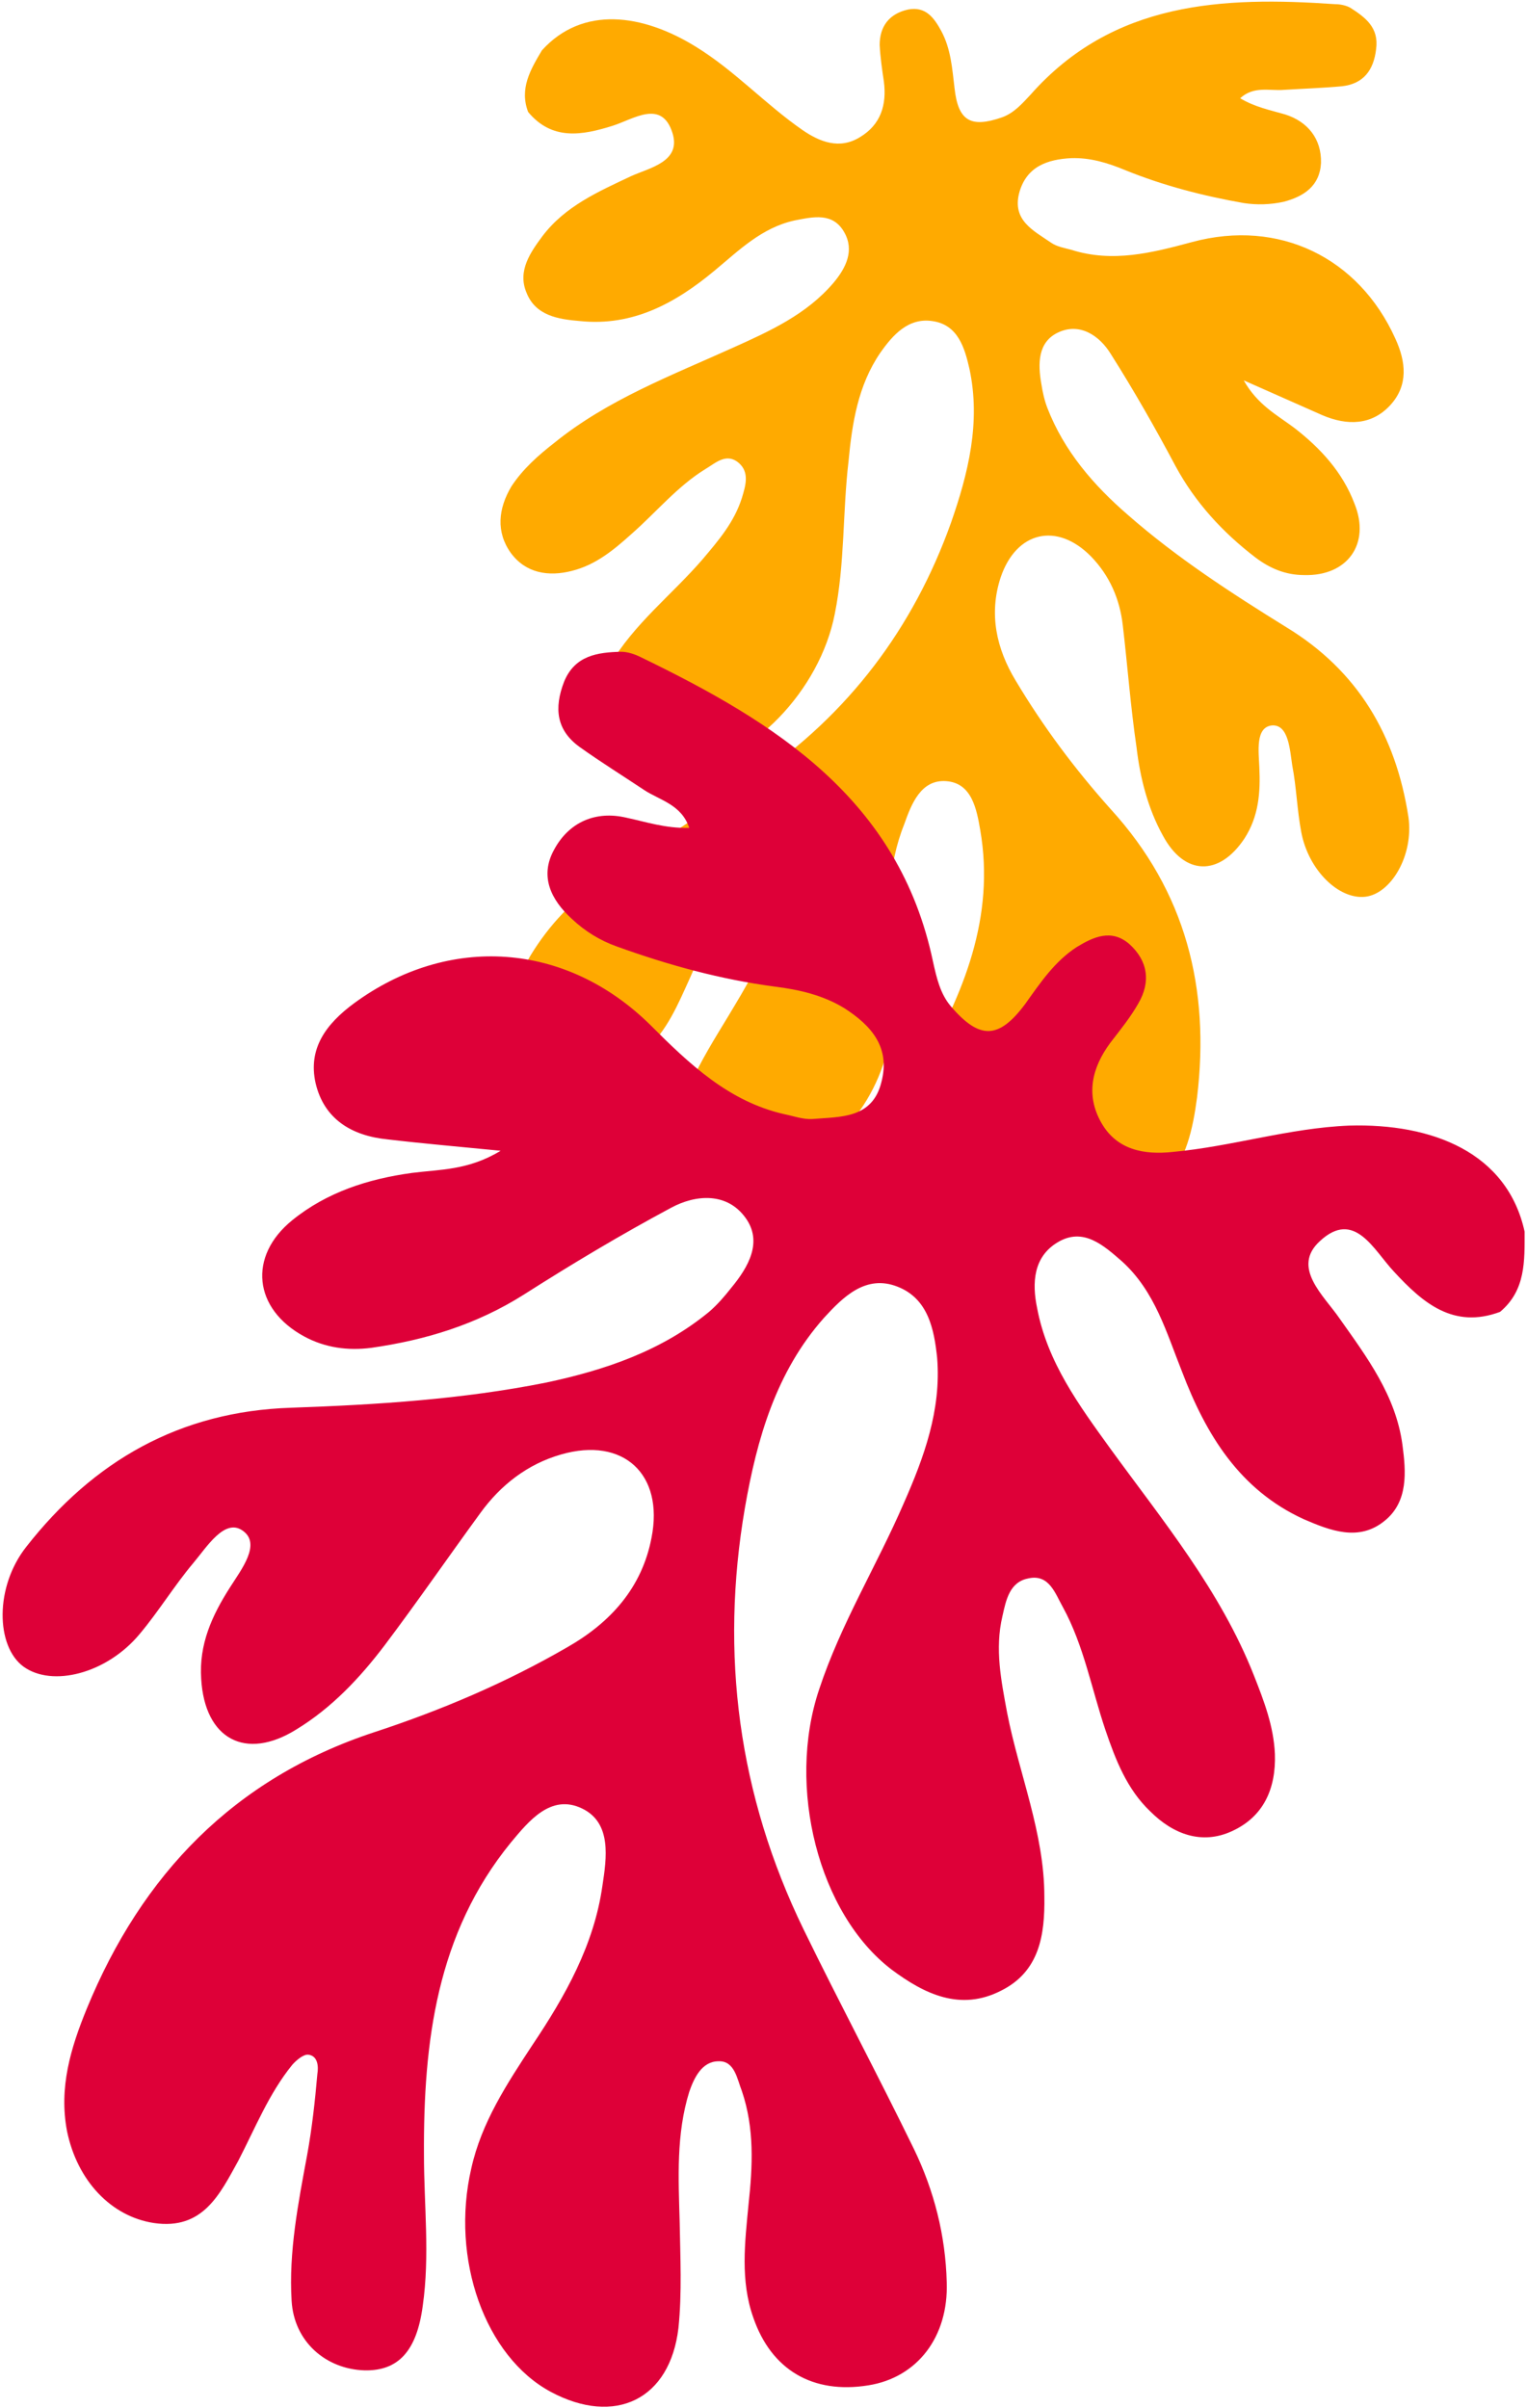 <svg xmlns="http://www.w3.org/2000/svg" viewBox="0 0 255 402" width="255" height="402"><defs><clipPath clipPathUnits="userSpaceOnUse" id="cp1"><path d="m255.49-44.97h-495v487h495z"></path></clipPath></defs><style>.a{fill:#fa0}.b{fill:#de0038}</style><g clip-path="url(#cp1)"><path class="a" d="m90.5 8.4c-1.9 3.2-3.8 6.4-2.3 10.3 4 4.8 9 3.9 14.1 2.3 3.5-1.1 8.2-4.5 10 1.2 1.5 4.8-3.8 5.8-6.9 7.2-5.5 2.6-11 5-14.8 10-2 2.7-4.2 5.8-2.7 9.4 1.5 3.9 5.3 4.5 9 4.8 8.8 0.9 15.9-3 22.4-8.4 4.1-3.4 7.9-7.2 13.4-8.4 3.1-0.6 6.4-1.4 8.3 2 1.7 3 0.3 5.9-1.8 8.4-4.5 5.3-10.7 8.1-16.7 10.8-10.4 4.7-21 8.7-29.9 15.9-2.7 2.1-5.3 4.4-7.2 7.3-2.2 3.7-2.6 7.6-0.1 11.1 2.5 3.4 6.3 4 10.2 3 4-1 7-3.5 10-6.2 4.1-3.6 7.6-7.9 12.3-10.8 1.7-1 3.5-2.8 5.6-1 1.8 1.6 1.1 3.8 0.5 5.8-1.3 4.1-3.9 7.1-6.6 10.3-5.1 5.9-11.5 10.8-15.5 17.7-2.4 4.3-4.1 8.6-1.1 13 3.2 4.8 8.2 5.2 13.4 4.5 11.4-1.5 22.8-13.3 25.3-26.1 1.7-8.4 1.3-17 2.3-25.5 0.6-6.4 1.6-12.7 5.3-18.1 2.1-3 4.7-5.9 8.7-5.3 4.3 0.6 5.4 4.5 6.2 8 1.9 8.9-0.2 17.4-3.1 25.7-6.3 17.6-17.1 31.9-32.6 42.5-8.5 5.8-17.2 11.3-25.6 17.1-4.9 3.3-8.9 7.5-12 12.6-3.5 5.8-2.7 12.2 2.2 16.2 5.5 4.4 11.7 4.3 16.9-0.3 3.7-3.3 5.5-7.7 7.5-12.1 1.9-4.4 4.1-8.7 7.8-12 1.2-1 2.6-2.8 4.4-1.8 1.8 1 1.6 3.4 1.2 5.2-1.1 5.4-4.1 10.1-6.9 14.8-2.3 3.8-4.7 7.6-6.5 11.7-3.5 8.3 0.9 14.7 10 14.9 9.4 0.3 19.3-8.2 22.6-19.4 1.7-5.7 1.4-11.5 0.9-17.4-0.5-7.4-0.5-14.7 2.3-21.7 1.2-3.4 2.8-7.5 7-7.2 4.3 0.3 5.1 4.7 5.7 8.2 2.5 14.5-2.8 27.3-9.8 39.5-3.2 5.5-6.9 10.6-9.3 16.6-2.1 5.4-1.4 8.7 2.4 10.7 4.4 2.3 9.5 1.3 12.3-3 3.4-5.2 5.3-11.1 7.4-17 1.1-3.2 2.4-6.3 3.8-9.5 0.4-0.8 1.1-2 2.2-1.5 0.6 0.2 1 1.3 1.1 2.1 0.9 4.6 0.2 9.2 0.1 13.9-0.2 4.8-0.5 9.8 5.3 12.1 5.2 2 11.1 0.1 15.2-4.7 3.7-4.2 4.8-9.3 5.5-14.6 2.2-18.2-1.9-34.4-14.4-48.1-6-6.7-11.3-13.8-15.9-21.5-3.2-5.3-4.5-11.1-2.5-17.2 2.6-7.7 9.4-9.3 15.1-3.5 3.1 3.2 4.8 7.1 5.3 11.5 0.8 6.8 1.3 13.6 2.3 20.4 0.6 5.1 1.9 10.2 4.4 14.7 3.6 6.7 9.4 6.8 13.6 0.5 2.4-3.7 2.7-7.7 2.5-11.9-0.1-2.6-0.7-6.7 2.1-7 2.8-0.2 3 4.1 3.4 6.7 0.7 3.6 0.8 7.4 1.5 11.1 1.2 6.4 6.3 11.3 10.7 10.8 4.3-0.5 8.1-6.9 7.2-13.3-2.1-13.6-8.4-24.4-20.4-31.7-9.2-5.7-18.3-11.6-26.4-18.7-5.8-5-10.7-10.7-13.5-17.9-0.5-1.3-0.8-2.7-1-4-0.6-3.4-0.6-7 2.8-8.6 3.6-1.7 6.9 0.5 8.8 3.6 3.8 6 7.4 12.3 10.8 18.7 3.3 6.1 7.9 11.1 13.4 15.3 2.4 1.8 5 2.9 8.1 2.9 7.2 0.2 11.1-5.2 8.4-11.9-2-5.3-5.7-9.3-10.1-12.7-2.8-2.1-6.1-3.8-8.4-7.9 5 2.2 9 4 13.1 5.8 4.2 1.8 8.3 1.7 11.4-1.7 3-3.3 2.6-7.2 0.8-11.1-6.1-13.5-19.4-20-33.9-16.1-6.7 1.8-13.3 3.5-20.2 1.3-1.1-0.3-2.4-0.5-3.4-1.2-2.9-2-6.5-3.7-5.3-8.3 1.2-4.4 4.7-5.6 8.7-5.8 3.2-0.1 6.1 0.8 9 2 6.4 2.6 13 4.3 19.8 5.5q3.3 0.5 6.6-0.2c3.5-0.9 6.1-2.7 6.3-6.5 0.1-4-2.2-6.9-6-8.1-2.4-0.7-5-1.2-7.5-2.7 2.3-2.1 4.9-1.2 7.3-1.4 3.2-0.2 6.4-0.3 9.7-0.6 3.6-0.4 5.3-2.7 5.7-6.2 0.5-3.6-1.8-5.3-4.3-6.9-0.7-0.4-1.7-0.6-2.5-0.6-18.8-1.3-37.1-0.5-50.9 15.1-1.4 1.5-2.8 3.1-4.8 3.8-5.2 1.8-7.3 0.6-7.9-4.9-0.4-3.3-0.6-6.5-2.2-9.5-1.2-2.2-2.6-4.2-5.6-3.6-3.1 0.7-4.7 2.8-4.7 5.9 0.1 2 0.4 4.1 0.7 6.1 0.5 3.9-0.5 7.2-4 9.3-3.4 2.1-6.7 0.8-9.6-1.2-6.2-4.3-11.3-9.9-17.8-13.9-8.9-5.5-18.9-6.9-25.7 0.6z"></path><path class="b" d="m254.6 205.6c0 4.9 0.2 9.8-4.1 13.4-7.8 2.9-12.9-1.5-17.7-6.7-3.4-3.6-6.6-10.5-12.4-5.1-4.8 4.4 0.7 9.1 3.3 12.9 4.6 6.5 9.4 12.9 10.5 21.1 0.6 4.5 1 9.5-3 12.7-4.3 3.5-9.1 1.6-13.5-0.3-10.7-4.9-16.3-14.1-20.3-24.6-2.6-6.5-4.5-13.4-10-18.4-3.1-2.7-6.5-5.8-10.8-3.2-4 2.4-4.3 6.7-3.4 11 1.7 9 7 16.2 12.2 23.4 8.8 12.1 18.4 23.7 24 37.9 1.7 4.3 3.3 8.5 3.5 13.1 0.2 5.8-1.9 10.5-7.2 12.9-5 2.3-9.8 0.5-13.6-3.3-3.9-3.7-5.8-8.6-7.5-13.6-2.3-6.8-3.6-14.1-7.1-20.5-1.3-2.3-2.3-5.6-5.8-4.8-3.1 0.6-3.7 3.6-4.3 6.3-1.3 5.5-0.2 10.8 0.8 16.2 2 10.2 6.2 20 6.2 30.6 0.1 6.4-0.8 12.5-7.2 15.7-6.8 3.5-12.8 0.6-18.3-3.5-12.2-9.3-17.6-30.5-12.1-46.8 3.6-10.9 9.6-20.6 14.1-31 3.4-7.7 6.3-15.6 5.6-24.3-0.5-4.8-1.5-9.9-6.6-11.9-5.3-2.1-9.1 1.7-12.3 5.2-8 9-11.2 20.2-13.2 31.7-4.2 24.4-1.1 48 9.8 70.4 6 12.3 12.4 24.3 18.4 36.6 3.4 7 5.3 14.5 5.5 22.3 0.3 9.1-4.9 15.9-13.1 17.2-9.3 1.5-16.2-2.6-19.2-11.3-2.2-6.2-1.4-12.6-0.8-18.9 0.7-6.4 1-12.7-1.1-18.9-0.8-2-1.2-5.1-3.9-5-2.8 0-4.1 2.8-4.9 5.1-2.2 7.1-1.8 14.4-1.6 21.7 0.1 5.9 0.4 11.8-0.2 17.7-1.4 12-10.6 16.4-21.3 10.7-11-5.9-16.8-22.2-13.3-37.3 1.7-7.7 6-14.2 10.2-20.6 5.5-8.2 10.3-16.7 11.7-26.6 0.7-4.6 1.6-10.5-3.4-12.9-5.2-2.5-8.9 2.1-11.9 5.7-12.4 15.2-14.6 33.3-14.5 52.1 0 8.4 1 16.8-0.2 25.2-1 7.6-4.1 10.9-9.7 10.8-6.5-0.2-11.8-4.8-12.2-11.6-0.5-8.2 1.1-16.3 2.6-24.4 0.8-4.4 1.3-8.9 1.7-13.5 0.2-1.2 0.1-3-1.5-3.2-0.8-0.1-2 0.9-2.7 1.7-3.9 4.8-6.2 10.6-9 16-3.1 5.6-5.9 11.6-14.1 10.4-7.2-1.1-12.8-7.1-14.5-15.3-1.4-7.3 0.6-13.9 3.3-20.5 9.2-22.4 24.6-38.4 47.9-46.1 11.3-3.7 22.1-8.3 32.3-14.2 7.2-4.1 12.5-9.9 14.1-18.3 2.1-10.6-4.7-16.9-15.1-13.9-5.6 1.6-10.1 5.1-13.5 9.8-5.4 7.4-10.5 14.8-16 22.1-4.1 5.4-8.8 10.4-14.7 14-8.5 5.3-15.3 1.6-15.9-8.4-0.4-5.8 1.8-10.6 4.8-15.3 1.9-3 5.3-7.3 2.1-9.5-3-2.1-6 2.8-8.2 5.4-3.2 3.8-5.8 8.1-9 11.9-5.5 6.6-14.6 8.9-19.4 5.4-4.6-3.4-4.8-13.3 0.5-20 11.2-14.3 25.6-22.6 44.2-23.2 14.3-0.5 28.6-1.4 42.6-4.2 9.9-2.1 19.3-5.3 27.2-11.8 1.4-1.2 2.6-2.6 3.7-4 2.9-3.5 5.3-7.7 2.4-11.7-3.1-4.3-8.3-3.9-12.4-1.7-8.4 4.5-16.6 9.4-24.6 14.5-7.9 5-16.4 7.6-25.5 8.9-3.9 0.5-7.7 0-11.2-1.9-8.5-4.6-9.4-13.4-2-19.4 5.8-4.7 12.7-6.9 20-7.9 4.6-0.6 9.4-0.4 14.8-3.7-7.1-0.7-13-1.2-18.9-1.9-6-0.6-10.6-3.4-12-9.4-1.3-5.8 1.8-9.9 6.4-13.3 15.8-11.6 35.4-10.3 49.5 3.6 6.5 6.5 13.1 12.8 22.4 14.9 1.5 0.3 3.1 0.9 4.7 0.8 4.6-0.4 10 0 11.5-6.2 1.5-5.8-1.7-9.4-6.2-12.3-3.6-2.2-7.6-3.1-11.6-3.6-9.1-1.2-17.8-3.6-26.4-6.7q-4.2-1.5-7.5-4.6c-3.5-3.2-5.4-7.1-3-11.5 2.5-4.7 7-6.6 12.1-5.4 3.3 0.7 6.5 1.8 10.5 1.7-1.3-3.9-4.9-4.6-7.5-6.3-3.6-2.4-7.3-4.7-10.8-7.2-3.9-2.8-4.3-6.5-2.6-10.9 1.8-4.4 5.6-4.9 9.5-5 1.1 0 2.3 0.4 3.3 0.9 22.5 10.9 43.1 23.7 48.8 50.8 0.6 2.7 1.2 5.4 3 7.5 4.8 5.6 8 5.5 12.4-0.4 2.5-3.5 4.9-7.1 8.6-9.5 2.8-1.7 5.8-3.1 8.8-0.5 3.1 2.8 3.6 6.3 1.5 9.9-1.3 2.3-3 4.4-4.7 6.6-3.1 4.2-4.1 8.7-1.5 13.3 2.6 4.6 7.2 5.4 11.9 4.9 9.9-0.9 19.5-4 29.5-4.4 13.9-0.4 26.4 4.5 29.3 17.7z"></path></g></svg>
